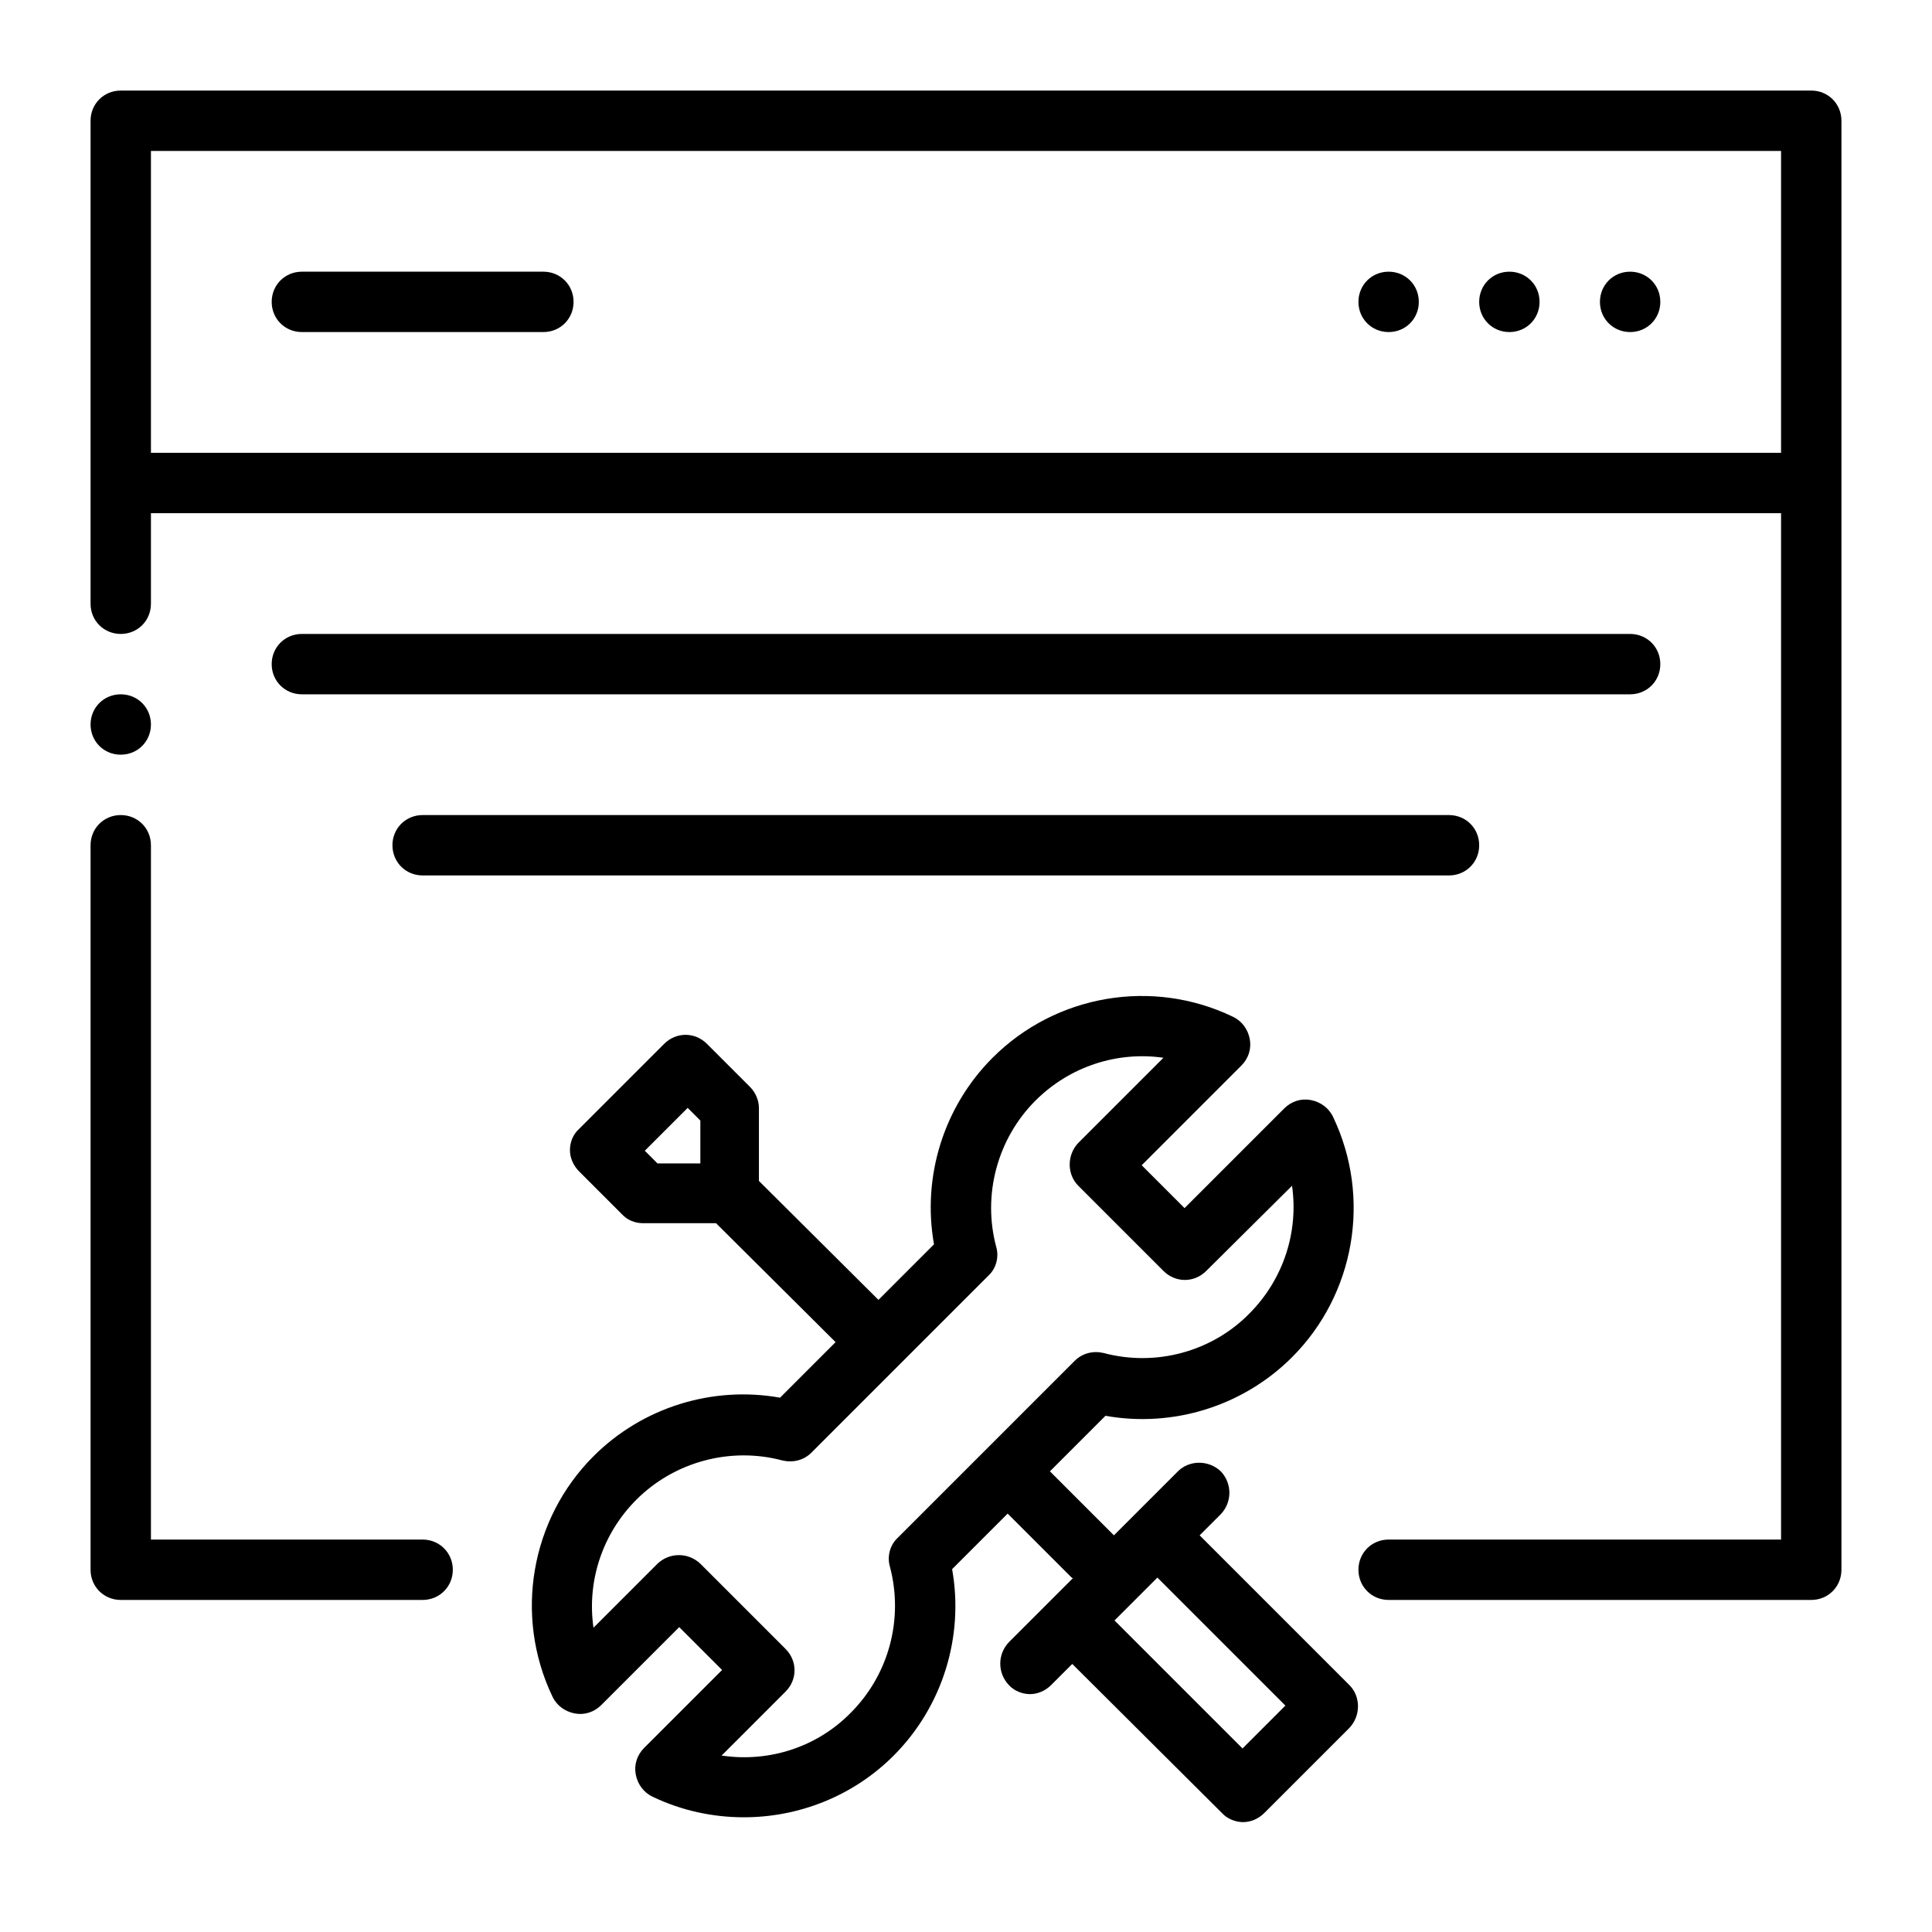 <svg width="32" height="32" viewBox="0 0 32 32" fill="none" xmlns="http://www.w3.org/2000/svg">
<path d="M23 4.5C23.28 4.5 23.5 4.72 23.5 5C23.5 5.28 23.28 5.5 23 5.5C22.72 5.5 22.5 5.28 22.5 5C22.5 4.72 22.72 4.5 23 4.5ZM25 4.5C25.28 4.5 25.5 4.72 25.5 5C25.5 5.28 25.28 5.5 25 5.5C24.72 5.5 24.5 5.28 24.5 5C24.5 4.72 24.72 4.5 25 4.5ZM27 4.5C27.28 4.5 27.5 4.72 27.5 5C27.5 5.28 27.28 5.5 27 5.5C26.72 5.5 26.5 5.28 26.5 5C26.5 4.72 26.72 4.5 27 4.5ZM9 5.5H5C4.72 5.5 4.5 5.28 4.5 5C4.5 4.72 4.72 4.5 5 4.5H9C9.28 4.5 9.5 4.72 9.5 5C9.5 5.28 9.28 5.5 9 5.5ZM2.5 7.5H29.5V2.5H2.5V7.5ZM27 11.5H5C4.72 11.5 4.5 11.28 4.5 11C4.5 10.72 4.72 10.5 5 10.5H27C27.28 10.5 27.5 10.72 27.5 11C27.5 11.28 27.28 11.5 27 11.5ZM2 11.5C2.28 11.5 2.5 11.72 2.5 12C2.5 12.28 2.28 12.5 2 12.5C1.72 12.5 1.5 12.28 1.5 12C1.5 11.72 1.72 11.5 2 11.5ZM24 14.5H7C6.72 14.5 6.5 14.28 6.5 14C6.5 13.72 6.72 13.5 7 13.5H24C24.28 13.5 24.5 13.72 24.5 14C24.5 14.28 24.28 14.5 24 14.5ZM10.89 19.27H11.6V18.56L11.39 18.35L10.68 19.06L10.89 19.27ZM30.5 26C30.5 26.28 30.28 26.5 30 26.5H23C22.72 26.5 22.5 26.28 22.5 26C22.5 25.72 22.72 25.5 23 25.5H29.5V8.5H2.5V10C2.5 10.28 2.28 10.5 2 10.5C1.72 10.5 1.5 10.28 1.5 10V2C1.5 1.72 1.72 1.5 2 1.5H30C30.28 1.5 30.5 1.72 30.5 2V26ZM7 26.5H2C1.72 26.5 1.5 26.28 1.5 26V14C1.5 13.72 1.72 13.5 2 13.5C2.28 13.5 2.5 13.72 2.5 14V25.5H7C7.28 25.5 7.5 25.72 7.5 26C7.5 26.28 7.28 26.5 7 26.5ZM18.46 26.84L20.58 28.96L21.29 28.25L19.17 26.13L18.46 26.84ZM11.97 29.08C12.74 29.19 13.53 28.94 14.09 28.37C14.72 27.74 14.97 26.82 14.74 25.95C14.69 25.78 14.74 25.59 14.87 25.47L17.8 22.54C17.93 22.41 18.11 22.37 18.28 22.41C19.14 22.64 20.07 22.39 20.69 21.76C21.26 21.19 21.51 20.4 21.4 19.64L19.98 21.05C19.78 21.25 19.47 21.25 19.27 21.05L17.86 19.64C17.67 19.45 17.67 19.13 17.86 18.93L19.27 17.52C18.51 17.41 17.72 17.66 17.15 18.23C16.52 18.86 16.27 19.79 16.5 20.65C16.55 20.82 16.5 21.01 16.37 21.13L13.44 24.06C13.31 24.19 13.13 24.23 12.96 24.19C12.1 23.96 11.17 24.21 10.54 24.84C9.97 25.41 9.72 26.2 9.83 26.96L10.89 25.9C11.09 25.71 11.4 25.71 11.6 25.9L13.01 27.31C13.21 27.51 13.21 27.82 13.01 28.02L11.95 29.08H11.97ZM17.75 26.13L16.69 25.07L15.77 25.99C15.97 27.11 15.61 28.27 14.8 29.08C14.13 29.75 13.23 30.1 12.32 30.1C11.81 30.1 11.29 29.99 10.81 29.76C10.66 29.69 10.56 29.55 10.53 29.39C10.5 29.23 10.55 29.07 10.67 28.95L11.96 27.66L11.25 26.95L9.96 28.24C9.84 28.36 9.68 28.41 9.52 28.38C9.36 28.35 9.22 28.25 9.15 28.1C8.51 26.76 8.79 25.16 9.83 24.12C10.64 23.31 11.8 22.95 12.92 23.15L13.84 22.23L11.86 20.26H10.65C10.52 20.26 10.39 20.21 10.3 20.11L9.59 19.4C9.5 19.31 9.44 19.18 9.44 19.05C9.44 18.92 9.49 18.79 9.59 18.7L11 17.29C11.2 17.09 11.51 17.09 11.71 17.29L12.42 18C12.51 18.09 12.57 18.22 12.57 18.35V19.56L14.55 21.53L15.47 20.61C15.27 19.49 15.63 18.33 16.44 17.52C17.49 16.47 19.09 16.2 20.42 16.84C20.57 16.91 20.67 17.05 20.7 17.21C20.73 17.37 20.68 17.53 20.56 17.65L18.91 19.3L19.62 20.01L21.27 18.36C21.39 18.24 21.55 18.19 21.71 18.22C21.87 18.25 22.01 18.35 22.08 18.5C22.72 19.84 22.44 21.44 21.4 22.48C20.59 23.29 19.43 23.65 18.31 23.45L17.39 24.37L18.45 25.43L19.51 24.37C19.7 24.18 20.02 24.18 20.22 24.37C20.41 24.57 20.41 24.88 20.22 25.08L19.87 25.43L22.35 27.91C22.54 28.1 22.54 28.42 22.35 28.62L20.94 30.03C20.84 30.13 20.71 30.18 20.59 30.18C20.47 30.18 20.33 30.13 20.24 30.03L17.76 27.56L17.41 27.91C17.31 28.01 17.18 28.06 17.06 28.06C16.94 28.06 16.8 28.01 16.71 27.91C16.52 27.71 16.52 27.4 16.71 27.2L17.77 26.14L17.75 26.13Z" fill="black"/>
</svg>
